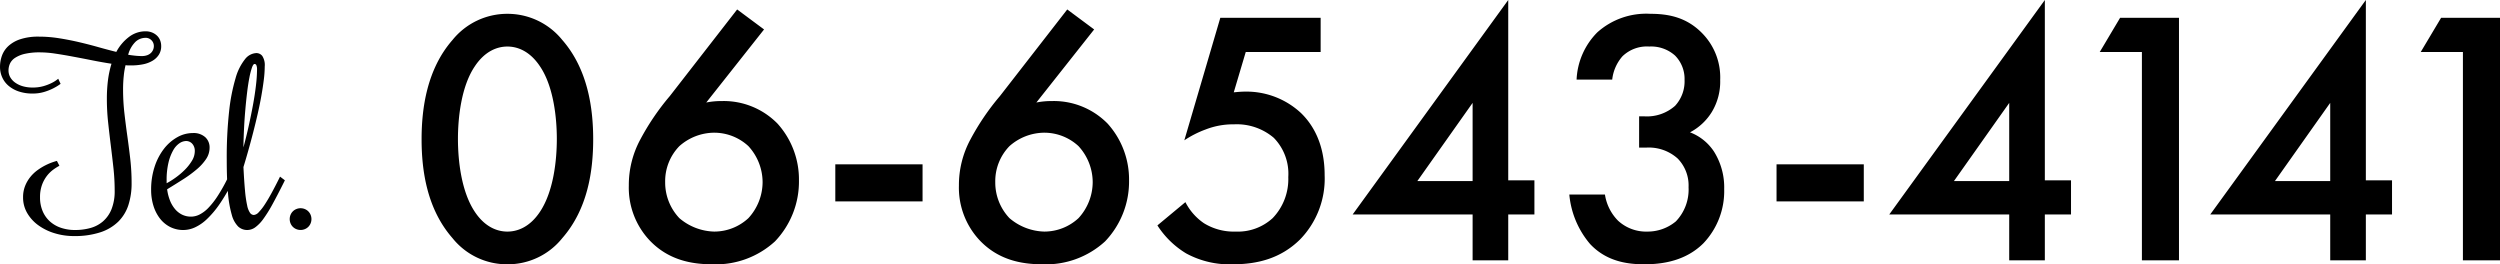 <svg xmlns="http://www.w3.org/2000/svg" width="412.599" height="43.62" viewBox="0 0 412.599 43.62"><g transform="translate(-557.441 -740.04)"><path d="M-341.82.66a11.529,11.529,0,0,0,9.06-4.32c4.2-4.8,5.1-11.1,5.1-16.32,0-5.16-.9-11.58-5.1-16.38a11.616,11.616,0,0,0-9.06-4.32,11.616,11.616,0,0,0-9.06,4.32c-4.2,4.8-5.1,11.22-5.1,16.38,0,5.22.9,11.52,5.1,16.32A11.529,11.529,0,0,0-341.82.66Zm0-35.94c1.56,0,3.66.66,5.4,3.3,2.22,3.3,2.76,8.46,2.76,11.94,0,3.54-.54,8.64-2.76,12-1.74,2.64-3.84,3.3-5.4,3.3s-3.66-.66-5.4-3.3c-2.22-3.36-2.76-8.46-2.76-12,0-3.48.54-8.64,2.76-11.94C-345.48-34.62-343.38-35.28-341.82-35.28Zm37.92-6.12L-315-27.12a40.222,40.222,0,0,0-4.86,7.14,15.851,15.851,0,0,0-1.92,7.68,12.687,12.687,0,0,0,3.48,9.06c3.06,3.18,6.84,3.9,10.32,3.9a14.457,14.457,0,0,0,10.32-3.78A14.287,14.287,0,0,0-293.7-13.2a13.758,13.758,0,0,0-3.54-9.36,12.438,12.438,0,0,0-9.24-3.72,12.337,12.337,0,0,0-2.52.24l9.54-12.06Zm-3.78,20.34a8.31,8.31,0,0,1,5.64,2.22,8.824,8.824,0,0,1,2.34,5.94,8.824,8.824,0,0,1-2.34,5.94,8.3,8.3,0,0,1-5.64,2.22,9.185,9.185,0,0,1-5.76-2.22,8.546,8.546,0,0,1-2.34-5.94,8.308,8.308,0,0,1,2.34-5.94A8.73,8.73,0,0,1-307.68-21.06ZM-287.7-9.72h14.4v-6.12h-14.4Zm38.28-31.68-11.1,14.28a40.222,40.222,0,0,0-4.86,7.14,15.851,15.851,0,0,0-1.92,7.68,12.687,12.687,0,0,0,3.48,9.06c3.06,3.18,6.84,3.9,10.32,3.9a14.457,14.457,0,0,0,10.32-3.78,14.287,14.287,0,0,0,3.96-10.08,13.758,13.758,0,0,0-3.54-9.36A12.438,12.438,0,0,0-252-26.28a12.337,12.337,0,0,0-2.52.24l9.54-12.06Zm-3.78,20.34a8.311,8.311,0,0,1,5.64,2.22,8.824,8.824,0,0,1,2.34,5.94,8.824,8.824,0,0,1-2.34,5.94,8.3,8.3,0,0,1-5.64,2.22,9.185,9.185,0,0,1-5.76-2.22,8.546,8.546,0,0,1-2.34-5.94,8.308,8.308,0,0,1,2.34-5.94A8.73,8.73,0,0,1-253.2-21.06Zm45.6-18.96h-16.56L-230.1-19.8a16.4,16.4,0,0,1,3.54-1.8,12.433,12.433,0,0,1,4.68-.84,9.411,9.411,0,0,1,6.54,2.22,8.477,8.477,0,0,1,2.4,6.48,9.291,9.291,0,0,1-2.58,6.78,8.5,8.5,0,0,1-6.12,2.22,9.379,9.379,0,0,1-5.22-1.38,9.33,9.33,0,0,1-3.06-3.48l-4.62,3.84a14.558,14.558,0,0,0,4.74,4.62,14.976,14.976,0,0,0,7.68,1.8c4.08,0,7.92-.96,11.1-4.08a14.381,14.381,0,0,0,4.08-10.62c0-5.22-1.98-8.4-3.9-10.26a13.214,13.214,0,0,0-9.24-3.54c-.6,0-1.26.06-1.86.12l1.98-6.66h12.36Zm30.96-2.94-25.68,35.4h19.8V0h5.88V-7.56h4.32V-13.2h-4.32Zm-15,29.88,9.12-12.9v12.9Zm32.16-16.74a7,7,0,0,1,1.68-3.84,5.8,5.8,0,0,1,4.44-1.62,5.9,5.9,0,0,1,4.26,1.5,5.482,5.482,0,0,1,1.56,4.02,5.956,5.956,0,0,1-1.56,4.26,6.994,6.994,0,0,1-5.1,1.74h-.84v5.16h1.2a7.115,7.115,0,0,1,5.16,1.8,6.342,6.342,0,0,1,1.8,4.74,7.564,7.564,0,0,1-2.1,5.64,7.255,7.255,0,0,1-4.68,1.68,6.83,6.83,0,0,1-4.86-1.8,7.785,7.785,0,0,1-2.16-4.32h-5.88a14.626,14.626,0,0,0,3.42,8.16C-160.56.06-157.26.66-154.2.66c3.12,0,6.9-.6,9.78-3.48A12.479,12.479,0,0,0-141-11.76a11.1,11.1,0,0,0-1.68-6.18,8.231,8.231,0,0,0-3.96-3.18,9.3,9.3,0,0,0,3.6-3.36,9.673,9.673,0,0,0,1.38-5.28,10.384,10.384,0,0,0-2.88-7.62c-2.58-2.7-5.58-3.3-8.64-3.3a12.093,12.093,0,0,0-8.76,3.06,11.785,11.785,0,0,0-3.42,7.8Zm27.12,20.1h14.4v-6.12h-14.4Zm44.28-33.24-25.68,35.4h19.8V0h5.88V-7.56h4.32V-13.2h-4.32Zm-15,29.88,9.12-12.9v12.9ZM-72.06,0h6.12V-40.02h-9.72l-3.36,5.64h6.96ZM-35.1-42.96-60.78-7.56h19.8V0h5.88V-7.56h4.32V-13.2H-35.1Zm-15,29.88,9.12-12.9v12.9ZM-19.08,0h6.12V-40.02h-9.72l-3.36,5.64h6.96Z" transform="translate(983 783)"/><path d="M17.754-23.2a34.217,34.217,0,0,0,.215,3.877q.215,1.885.479,3.76t.488,3.809a35.047,35.047,0,0,1,.225,4.043,11.48,11.48,0,0,1-.527,3.584,6.786,6.786,0,0,1-1.68,2.754A7.606,7.606,0,0,1,13.994.381,13.549,13.549,0,0,1,9.648,1a10.831,10.831,0,0,1-3.2-.469A8.991,8.991,0,0,1,3.77-.781,6.576,6.576,0,0,1,1.934-2.793a5.061,5.061,0,0,1-.684-2.6,4.987,4.987,0,0,1,.342-1.895,5.756,5.756,0,0,1,.879-1.494A6.248,6.248,0,0,1,3.662-9.9a9.517,9.517,0,0,1,1.279-.781,9.579,9.579,0,0,1,1.133-.488q.508-.176.762-.234l.41.8a8.477,8.477,0,0,0-1.006.635A5.282,5.282,0,0,0,5.2-8.955a5.527,5.527,0,0,0-.82,1.494,5.852,5.852,0,0,0-.332,2.07,5.741,5.741,0,0,0,.43,2.275,4.768,4.768,0,0,0,1.2,1.7A5.219,5.219,0,0,0,7.51-.361,7.222,7.222,0,0,0,9.844,0a9.425,9.425,0,0,0,2.49-.322,5.349,5.349,0,0,0,2.08-1.084A5.262,5.262,0,0,0,15.84-3.418a8.012,8.012,0,0,0,.527-3.105,34.02,34.02,0,0,0-.205-3.721q-.205-1.865-.439-3.75t-.439-3.789a36,36,0,0,1-.205-3.857,24.08,24.08,0,0,1,.186-3.115,16.336,16.336,0,0,1,.576-2.686Q14.3-27.676,12.676-28T9.5-28.613q-1.553-.293-2.949-.5a17.446,17.446,0,0,0-2.51-.205,10.73,10.73,0,0,0-2.5.244,4.966,4.966,0,0,0-1.6.654,2.325,2.325,0,0,0-.85.947,2.729,2.729,0,0,0-.244,1.143,2.247,2.247,0,0,0,.283,1.113,2.751,2.751,0,0,0,.811.889,4.107,4.107,0,0,0,1.26.6,5.784,5.784,0,0,0,1.631.215A6.334,6.334,0,0,0,4.6-23.74a7.92,7.92,0,0,0,1.318-.5,5.442,5.442,0,0,0,1.133-.723l.391.84a8.359,8.359,0,0,1-1.328.8,8.842,8.842,0,0,1-1.455.557,6.454,6.454,0,0,1-1.826.244,7,7,0,0,1-2.314-.352,5.1,5.1,0,0,1-1.689-.947,3.934,3.934,0,0,1-1.035-1.4,4.181,4.181,0,0,1-.352-1.7,5.455,5.455,0,0,1,.322-1.855,4.05,4.05,0,0,1,1.074-1.6A5.423,5.423,0,0,1,.82-31.494a9.458,9.458,0,0,1,3.027-.42,21.322,21.322,0,0,1,3.33.264q1.67.264,3.3.645t3.184.82q1.553.439,2.979.791a7.451,7.451,0,0,1,2.09-2.471,4.461,4.461,0,0,1,2.715-.928,2.853,2.853,0,0,1,1.113.205,2.528,2.528,0,0,1,.82.537,2.157,2.157,0,0,1,.5.771,2.6,2.6,0,0,1,.166.928,2.572,2.572,0,0,1-.381,1.416,3.134,3.134,0,0,1-1.045,1,4.938,4.938,0,0,1-1.562.586,9.556,9.556,0,0,1-1.934.186h-.479a2.906,2.906,0,0,1-.479-.039,12.191,12.191,0,0,0-.293,1.719A20.758,20.758,0,0,0,17.754-23.2Zm3.691-8.516a2.443,2.443,0,0,0-1.621.635,4.677,4.677,0,0,0-1.23,2.158q.605.1,1.172.156a10.46,10.46,0,0,0,1.074.059,2.53,2.53,0,0,0,.908-.146,1.738,1.738,0,0,0,.615-.381,1.561,1.561,0,0,0,.352-.527,1.567,1.567,0,0,0,.117-.586,1.334,1.334,0,0,0-.391-.967A1.332,1.332,0,0,0,21.445-31.719ZM28.984-2.207a3.144,3.144,0,0,0,1.4-.352,5.492,5.492,0,0,0,1.445-1.094A12.793,12.793,0,0,0,33.34-5.576a27.254,27.254,0,0,0,1.6-2.822l.2-.41.8.605-.2.41a28.728,28.728,0,0,1-2.1,3.574A15.527,15.527,0,0,1,31.592-1.8,7.244,7.244,0,0,1,29.609-.43,4.651,4.651,0,0,1,27.734,0a4.768,4.768,0,0,1-2.266-.527,5.017,5.017,0,0,1-1.68-1.436,6.664,6.664,0,0,1-1.045-2.109A8.734,8.734,0,0,1,22.383-6.6a12.085,12.085,0,0,1,.576-3.838A9.714,9.714,0,0,1,24.5-13.4a7.319,7.319,0,0,1,2.2-1.914A5.2,5.2,0,0,1,29.258-16a2.862,2.862,0,0,1,2.061.684,2.281,2.281,0,0,1,.713,1.719,3.354,3.354,0,0,1-.566,1.865,8.116,8.116,0,0,1-1.533,1.7A19.733,19.733,0,0,1,27.7-8.389q-1.27.811-2.676,1.67a7.737,7.737,0,0,0,.469,1.846,5.091,5.091,0,0,0,.84,1.426,3.594,3.594,0,0,0,1.172.918A3.355,3.355,0,0,0,28.984-2.207Zm.605-10.8a1.731,1.731,0,0,0-.42-1.23,1.35,1.35,0,0,0-1.025-.449,2.013,2.013,0,0,0-1.074.361,3.358,3.358,0,0,0-1.035,1.152,7.708,7.708,0,0,0-.781,2.021,12.308,12.308,0,0,0-.312,2.988v.449a13.485,13.485,0,0,0,1.475-.928A11.83,11.83,0,0,0,27.93-9.922a7.891,7.891,0,0,0,1.182-1.494A3.049,3.049,0,0,0,29.59-13.008ZM39.336-2.48a1.261,1.261,0,0,0,.811-.459,8.1,8.1,0,0,0,.986-1.26q.527-.8,1.113-1.875T43.457-8.4l.2-.41.8.605-.2.41q-1.035,2.07-1.846,3.545A21.5,21.5,0,0,1,40.9-1.826,6.088,6.088,0,0,1,39.561-.439a2.258,2.258,0,0,1-1.3.439,2.175,2.175,0,0,1-1.514-.576A4.308,4.308,0,0,1,35.693-2.51a18.147,18.147,0,0,1-.625-3.584q-.205-2.227-.205-5.508a69.772,69.772,0,0,1,.391-7.979,30.453,30.453,0,0,1,1.064-5.469,8.79,8.79,0,0,1,1.563-3.145A2.518,2.518,0,0,1,39.746-29.2a1.238,1.238,0,0,1,.986.479,2.769,2.769,0,0,1,.4,1.729,18.162,18.162,0,0,1-.156,2.227q-.156,1.25-.41,2.676t-.605,2.959q-.352,1.533-.742,3.047t-.8,2.969q-.41,1.455-.8,2.725.117,2.4.264,3.936a19.186,19.186,0,0,0,.352,2.412,3.236,3.236,0,0,0,.479,1.221A.791.791,0,0,0,39.336-2.48Zm.527-24.043a1.719,1.719,0,0,0-.1-.645.327.327,0,0,0-.312-.234q-.215,0-.43.605a12.192,12.192,0,0,0-.42,1.641q-.205,1.035-.371,2.4t-.3,2.9q-.137,1.533-.215,3.135t-.1,3.086q.469-1.719.869-3.525t.713-3.506q.312-1.7.488-3.213A23.317,23.317,0,0,0,39.863-26.523ZM45.254-1.8a1.829,1.829,0,0,1,.137-.7,1.744,1.744,0,0,1,.381-.576,1.744,1.744,0,0,1,.576-.381,1.829,1.829,0,0,1,.7-.137,1.829,1.829,0,0,1,.7.137,1.744,1.744,0,0,1,.576.381,1.744,1.744,0,0,1,.381.576,1.829,1.829,0,0,1,.137.7,1.829,1.829,0,0,1-.137.7,1.744,1.744,0,0,1-.381.576,1.744,1.744,0,0,1-.576.381,1.829,1.829,0,0,1-.7.137,1.829,1.829,0,0,1-.7-.137,1.744,1.744,0,0,1-.576-.381,1.744,1.744,0,0,1-.381-.576A1.829,1.829,0,0,1,45.254-1.8Z" transform="translate(560 778)"/></g></svg>